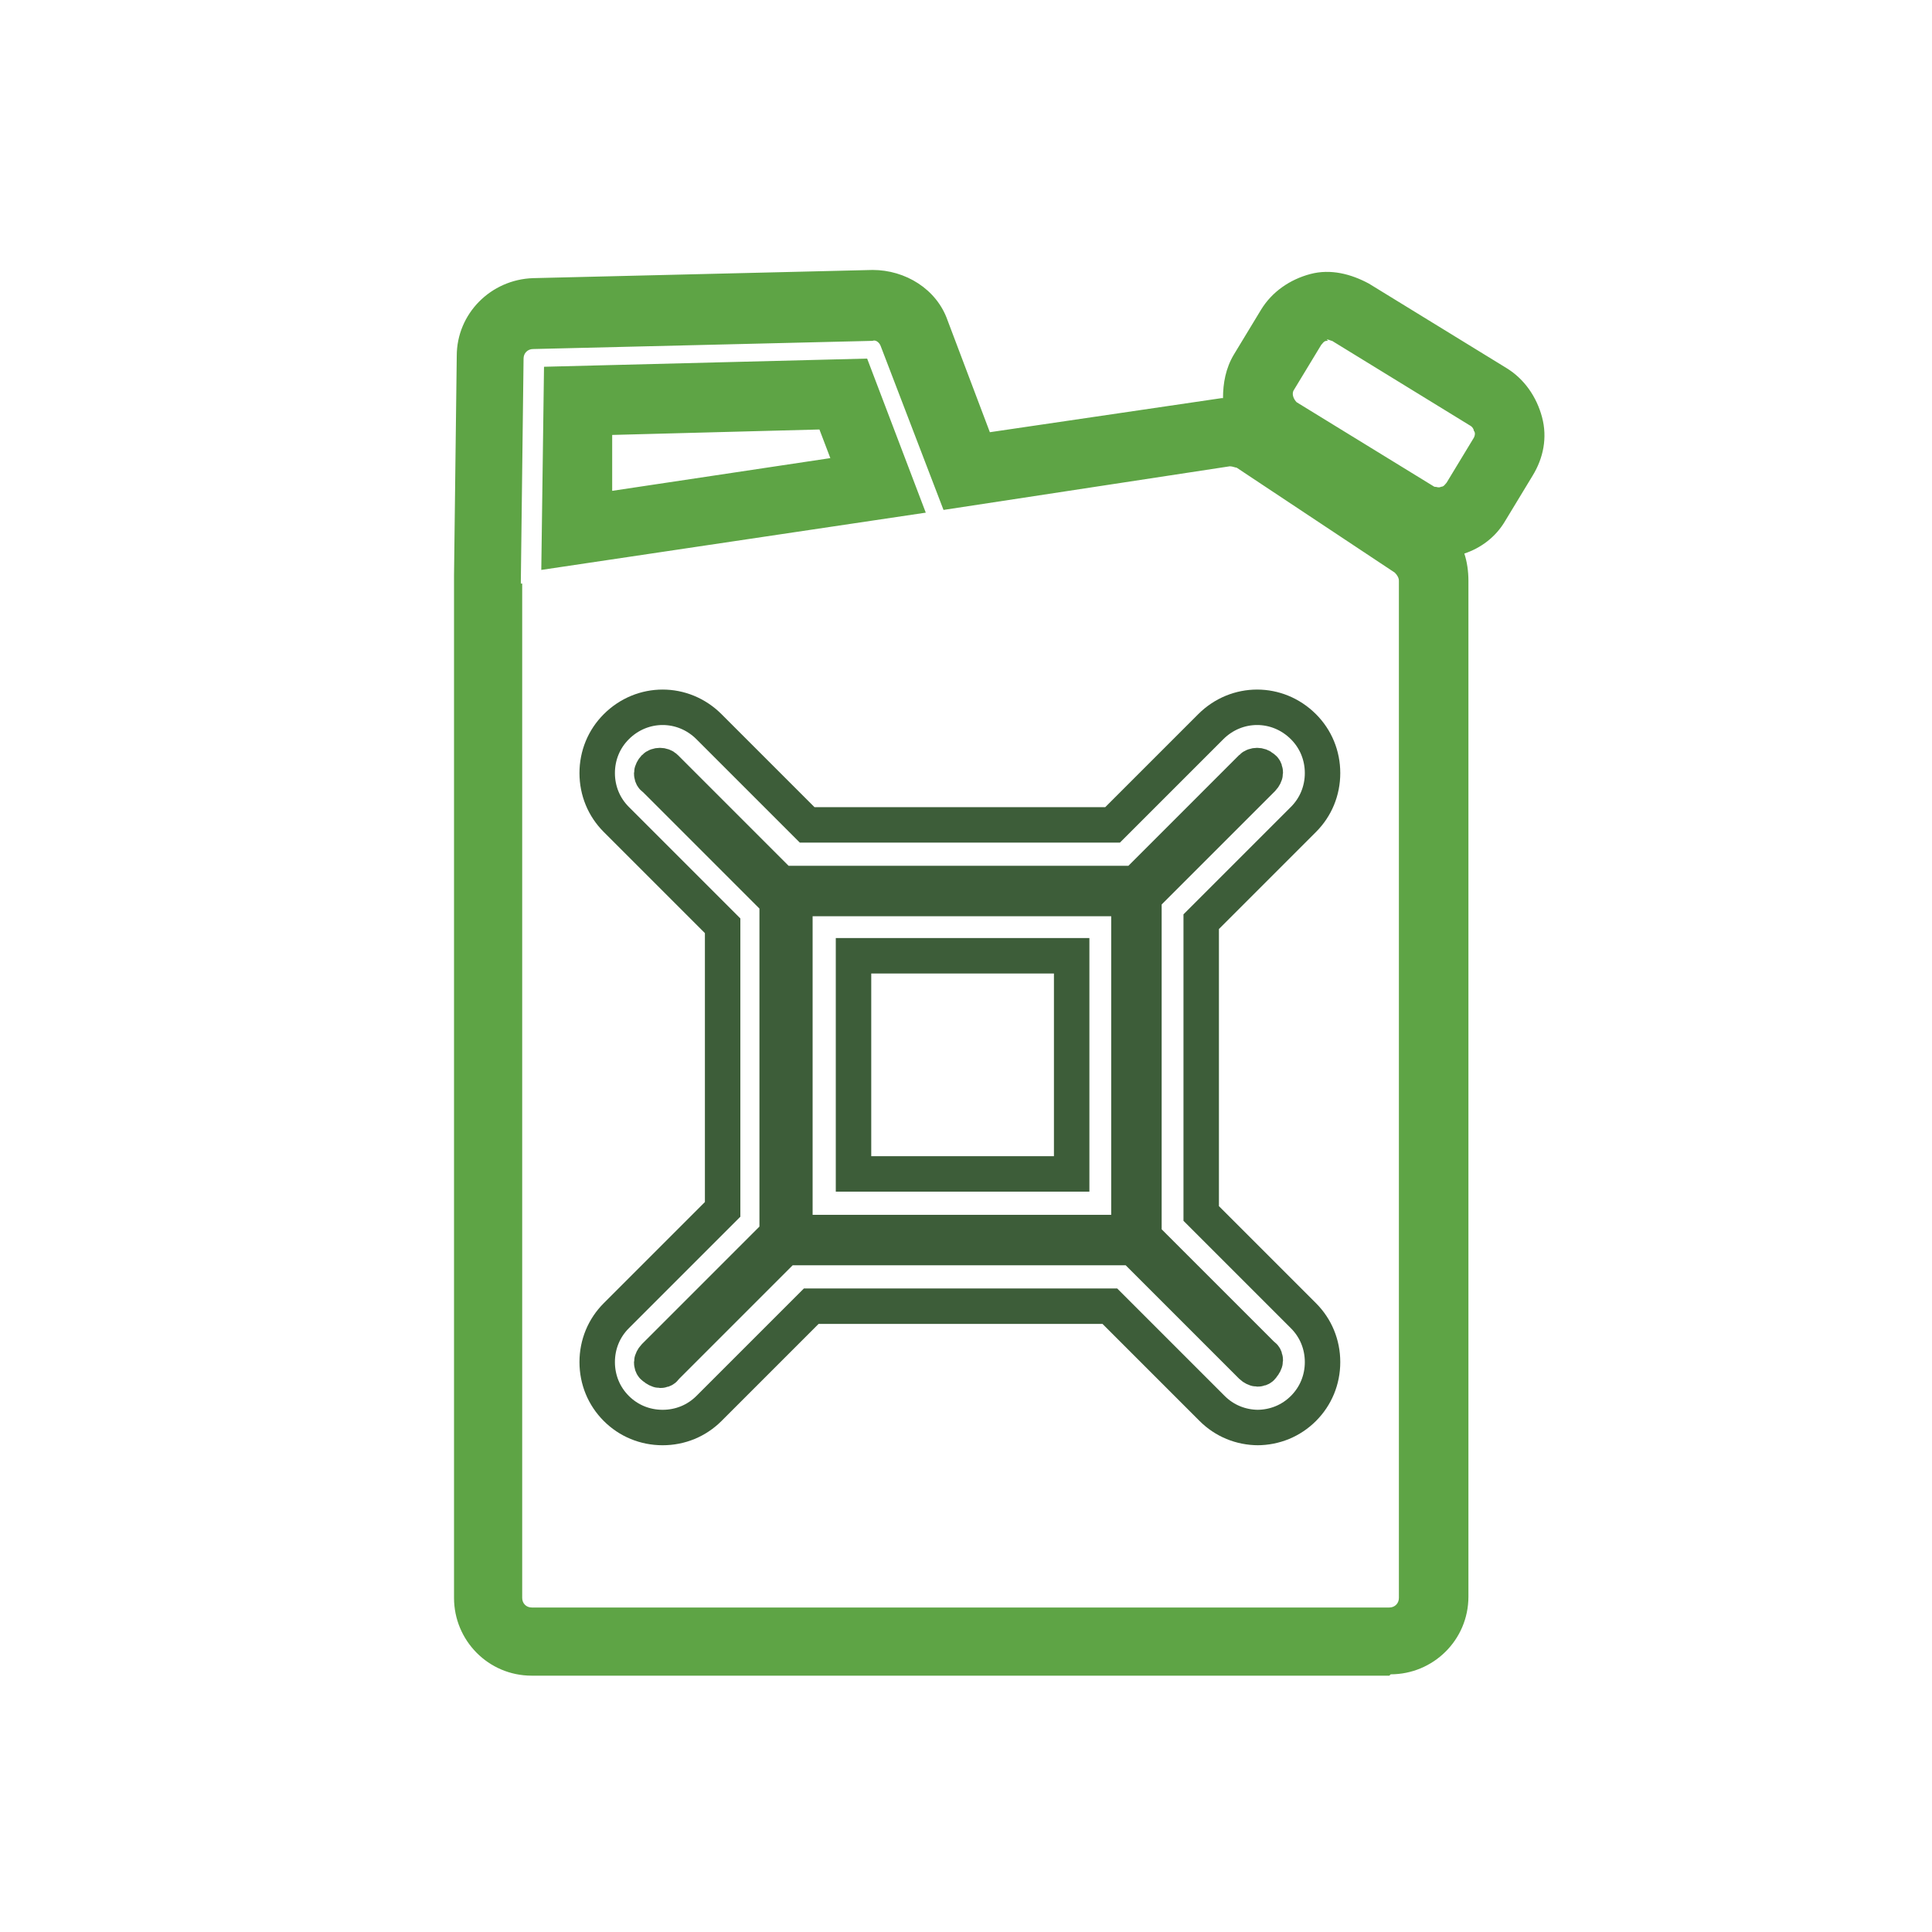 <?xml version="1.0" encoding="UTF-8"?>
<svg id="Layer_5" data-name="Layer 5" xmlns="http://www.w3.org/2000/svg" version="1.1" viewBox="0 0 141.7 141.7">
  <defs>
    <style>
      .cls-1 {
        fill: none;
        stroke: #3d5d39;
        stroke-miterlimit: 10;
        stroke-width: 2.6px;
      }

      .cls-2 {
        fill: #5ea445;
        stroke-width: 0px;
      }
    </style>
  </defs>
  <path class="cls-2" d="M101.9,122.9h-62.9c-3.2,0-5.7-2.6-5.7-5.7V42.6c0-.1,0-.2,0-.4l.2-16.1c0-3.1,2.5-5.6,5.6-5.7l24.9-.6c2.4,0,4.7,1.4,5.5,3.7l3.1,8.2,17-2.5s0,0,.1,0c0-1.1.2-2.2.8-3.2l2-3.3c.8-1.3,2.1-2.2,3.6-2.6,1.5-.4,3,0,4.3.7l10.1,6.2c1.3.8,2.2,2.1,2.6,3.6.4,1.5.1,3-.7,4.3l-2,3.3c-.7,1.2-1.8,2-3,2.4.2.6.3,1.3.3,2v74.5c0,3.2-2.6,5.7-5.7,5.7ZM38.3,42.8v74.4c0,.4.3.7.7.7h62.9c.4,0,.7-.3.7-.7V42.6c0-.2-.1-.4-.3-.6l-11.6-7.7c-.1,0-.3-.1-.5-.1l-21,3.2-4.6-12c-.1-.3-.4-.5-.6-.4l-24.9.6c-.4,0-.7.3-.7.7l-.2,16.3c0,0,0,.1,0,.2ZM97.4,25s0,0-.1,0c-.2,0-.3.2-.4.3l-2,3.3c-.2.3,0,.7.2.9l10.1,6.2c.2,0,.3.1.5,0,.2,0,.3-.2.4-.3l2-3.3c.1-.2.1-.4,0-.5,0-.1-.1-.3-.3-.4l-10.1-6.2c-.1,0-.2-.1-.4-.1ZM39.7,41.8l.2-14.9,23.7-.6,4.3,11.3-28.2,4.2ZM44.9,31.9v4.1s16-2.4,16-2.4l-.8-2.1-15.2.4Z"/>
  <path class="cls-1" d="M92.3,104.7c-1.3,0-2.5-.5-3.4-1.4l-7.5-7.5h-21.9l-7.5,7.5c-.9.9-2.1,1.4-3.4,1.4s-2.5-.5-3.4-1.4c-.9-.9-1.4-2.1-1.4-3.4s.5-2.5,1.4-3.4l7.8-7.8v-20.8l-7.8-7.8c-.9-.9-1.4-2.1-1.4-3.4s.5-2.5,1.4-3.4c1.9-1.9,4.9-1.9,6.8,0l7.2,7.2h22.4l7.2-7.2c1.9-1.9,4.9-1.9,6.8,0,.9.9,1.4,2.1,1.4,3.4s-.5,2.5-1.4,3.4l-7.5,7.5v21.4l7.5,7.5c.9.9,1.4,2.1,1.4,3.4,0,1.3-.5,2.5-1.4,3.4-.9.9-2.1,1.4-3.4,1.4Z"/>
  <path class="cls-1" d="M57.7,91.5h25.4l8.7,8.7c.1.1.3.2.4.2s.3,0,.4-.2c.1-.1.2-.3.2-.4s0-.3-.2-.4l-8.7-8.7v-24.9l8.7-8.7c.1-.1.2-.3.2-.4s0-.3-.2-.4c-.2-.2-.6-.2-.8,0l-8.5,8.5h-26l-8.5-8.5c-.2-.2-.6-.2-.8,0-.1.1-.2.3-.2.4s0,.3.2.4l9,9v24.4l-9,9c-.1.1-.2.3-.2.4s0,.3.2.4c.1.1.3.2.4.2s.3,0,.4-.2l8.7-8.7Z"/>
  <rect class="cls-1" x="58.3" y="65.9" width="24.5" height="24.5"/>
  <rect class="cls-1" x="62.6" y="70.1" width="16" height="16"/>
</svg>